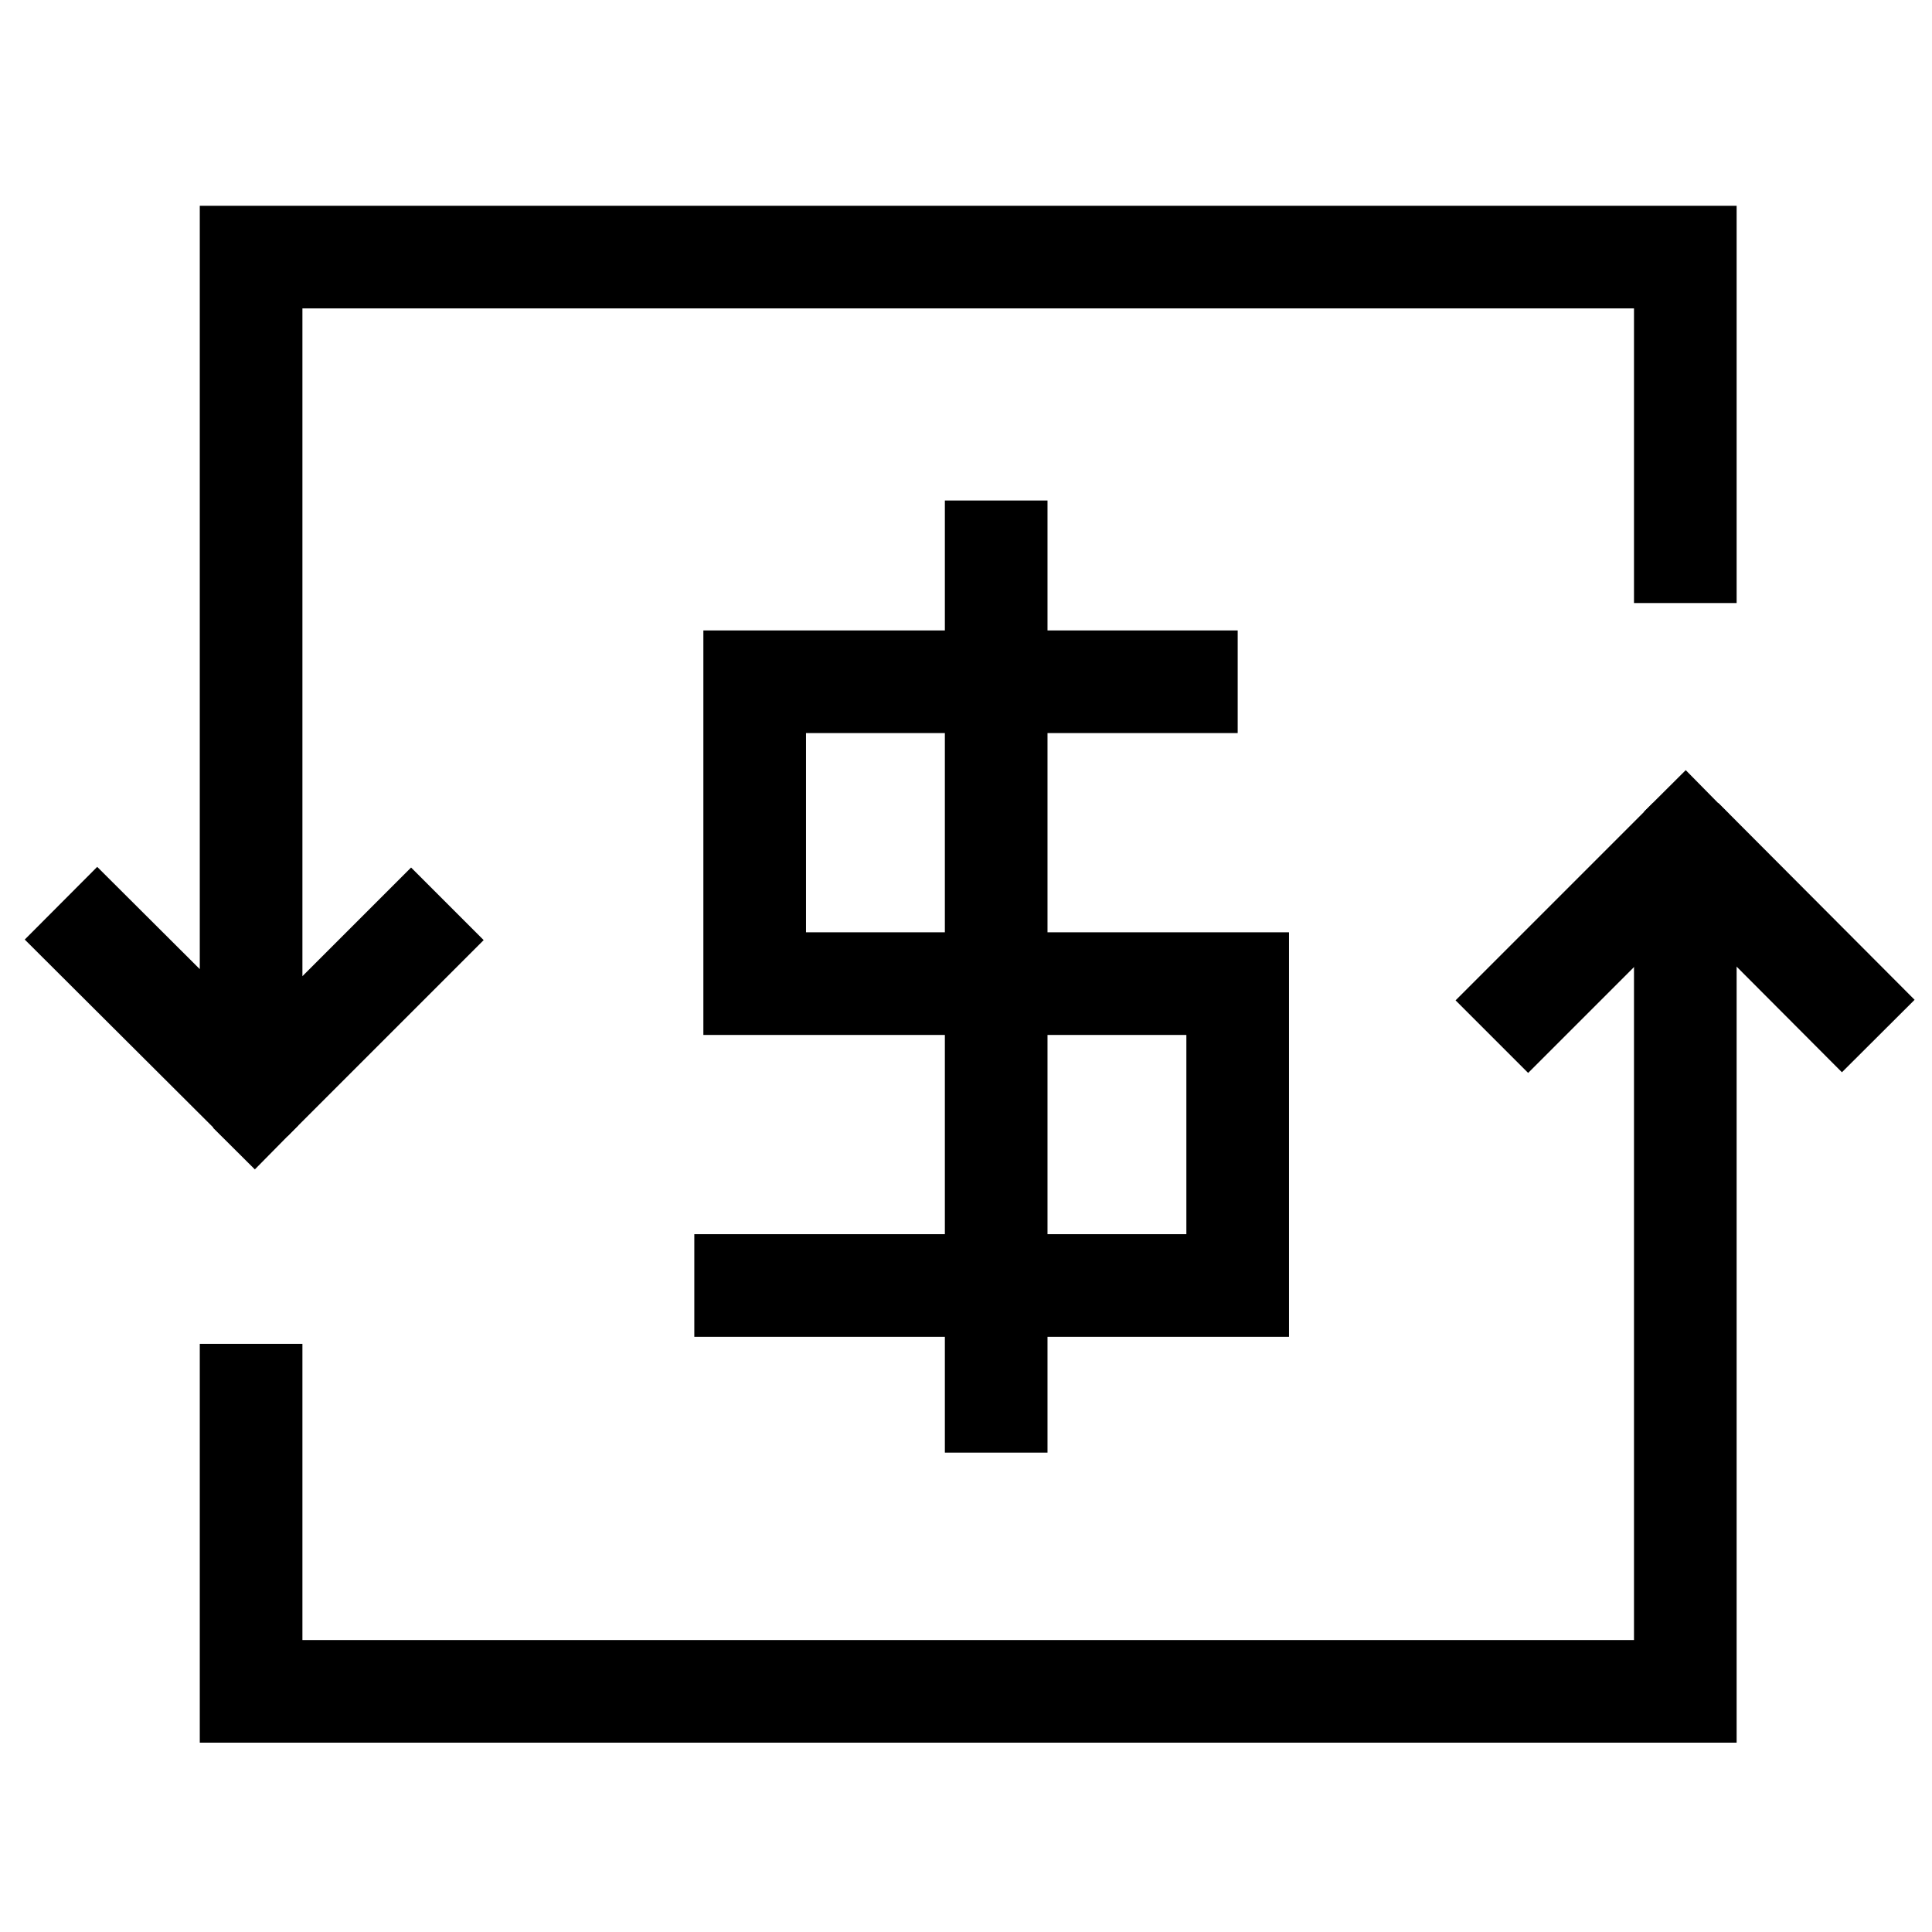 <!--Generator: Adobe Illustrator 16.0.3, SVG Export Plug-In . SVG Version: 6.00 Build 0)--><svg xmlns="http://www.w3.org/2000/svg" width="32" height="32"><path fill="none" stroke="#000" stroke-width="1.7" stroke-miterlimit="10" d="M27.914 14.617v13.397H4.159v-5.756M4.159 18.29V4.258h23.755v5.73M1.01 14.96l3.27 3.26M7.41 14.97l-3.25 3.25"/><path d="M4.94 18.64l-.719.729-.692-.689.692-.689z"/><path fill="none" stroke="#000" stroke-width="1.7" stroke-miterlimit="10" d="M24.71 17.17l3.27-3.27M31.11 17.16l-3.25-3.26"/><path d="M28.633 13.479l-.712-.723-.692.689.692.69z"/><path fill="none" stroke="#000" stroke-width="1.7" stroke-miterlimit="10" d="M16.5 8.29v15.77M20.5 11.292h-8v5h8v5h-9"/></svg>